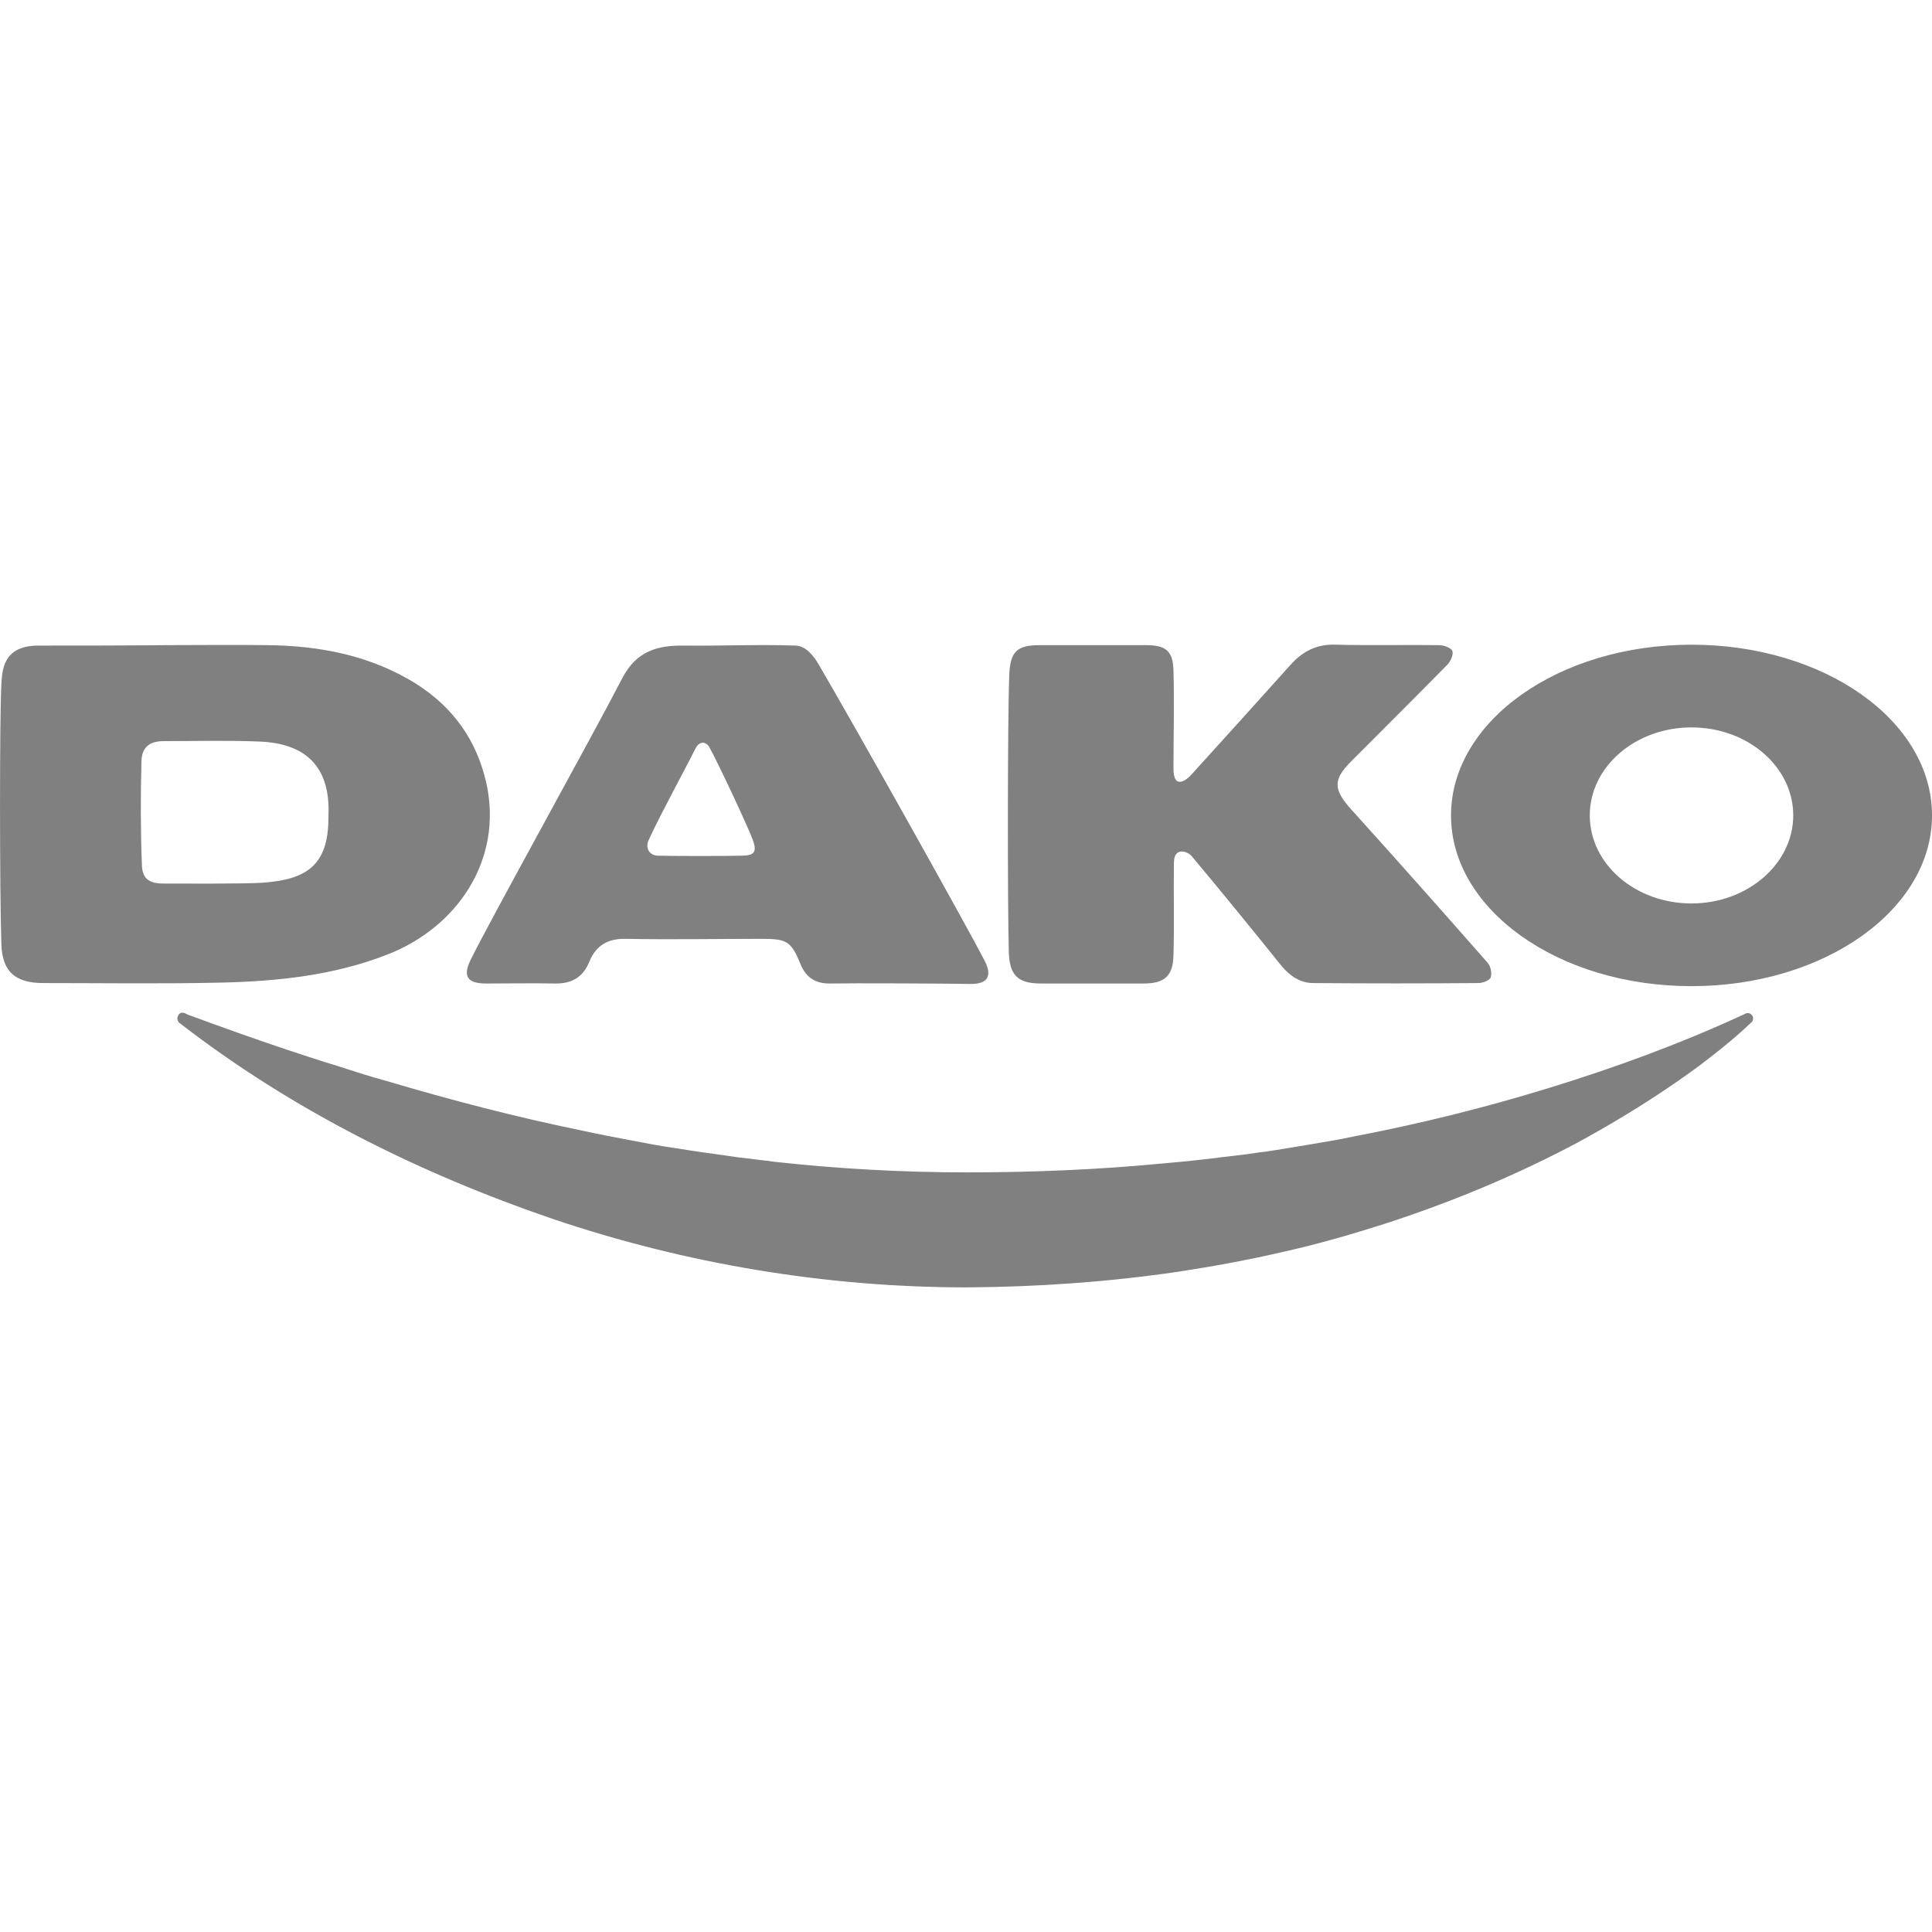 <svg width="1000" height="1000" viewBox="0 0 1000 1000" fill="none" xmlns="http://www.w3.org/2000/svg">
<g clip-path="url(#clip0_20_185)">
<path d="M875.521 467.622C846.427 467.622 822.871 447.246 822.871 422.064C822.871 396.88 846.427 376.506 875.521 376.506C904.623 376.506 928.179 396.882 928.179 422.064C928.179 447.018 904.623 467.622 875.521 467.622ZM875.521 333.694C806.701 333.694 751.043 373.3 751.043 422.064C751.043 470.828 806.701 510.434 875.521 510.434C944.347 510.434 1000.01 470.828 1000.01 422.064C1000.01 373.072 944.349 333.694 875.521 333.694ZM383.841 442.9C390.538 442.9 391.923 440.839 389.614 434.658C387.305 428.248 372.524 396.654 367.444 387.268C365.597 383.605 362.132 383.376 360.054 387.268C351.74 403.751 343.656 417.946 335.804 434.658C333.725 439.008 336.265 442.9 340.654 442.9C348.044 443.129 376.911 443.129 383.841 442.9ZM429.337 509.064C421.946 509.064 417.096 505.859 414.325 498.991C409.475 487.086 407.166 485.941 394.233 485.941C370.907 485.941 347.351 486.399 324.025 485.941C314.556 485.712 308.552 489.375 305.088 497.618C301.854 505.859 295.85 509.293 286.842 509.064C275.064 508.835 263.286 509.064 251.508 509.064C242.04 509.064 239.499 505.401 243.425 497.159C252.894 477.699 306.705 380.859 322.179 350.867C329.569 336.673 340.885 333.926 354.281 334.155C373.449 334.384 392.619 333.468 411.787 334.155C417.33 334.384 421.255 339.649 423.796 343.999C443.888 378.339 501.164 480.675 509.708 497.387C513.634 505.172 511.324 509.293 502.549 509.293C490.539 509.063 441.579 508.835 429.339 509.063L429.337 509.064ZM522.405 349.264C522.867 337.359 526.331 333.925 538.11 333.925H593.074C603.467 333.925 607.162 336.901 607.393 347.203C607.854 363.916 607.393 380.627 607.393 397.341C607.162 409.704 614.783 403.065 616.399 401.233C633.489 382.46 650.579 363.459 667.669 344.457C674.136 337.131 681.526 333.239 691.687 333.697C709.47 334.155 727.023 333.697 744.805 333.926C747.346 333.926 751.041 335.3 751.734 336.903C752.427 338.734 750.81 342.397 749.194 344C732.796 360.712 715.938 377.424 699.54 393.908C689.84 403.523 690.071 408.56 699.309 418.862C723.097 445.19 746.653 471.748 769.979 498.304C771.596 500.135 772.288 503.569 771.596 505.858C771.133 507.462 767.438 508.835 765.129 508.835C736.723 509.064 708.317 509.064 679.909 508.835C672.98 508.835 667.669 505.172 663.28 499.907C647.807 480.676 632.334 461.675 616.628 442.901C615.011 441.07 607.621 437.636 607.621 446.793C607.391 462.589 607.852 478.615 607.391 494.413C607.16 505.172 602.771 509.064 591.917 509.064H538.799C527.021 509.064 522.633 504.944 522.171 493.268C521.478 468.772 521.478 372.846 522.401 349.266L522.405 349.264ZM136.265 456.864C157.743 455.262 170.213 448.622 169.983 422.752C171.368 395.738 157.05 384.748 134.417 383.832C117.789 383.145 101.161 383.603 84.763 383.603C77.603 383.603 73.446 386.579 73.216 393.905C72.754 411.762 72.754 429.849 73.447 447.705C73.677 455.031 77.373 457.321 84.763 457.321C93.077 457.321 127.489 457.551 136.265 456.864ZM85.457 333.924C103.009 333.924 120.331 333.695 137.881 333.924C165.363 334.153 191.693 339.189 215.249 353.841C234.417 365.975 246.657 382.917 251.739 405.351C260.515 445.185 236.496 480.215 200.239 494.179C172.525 504.94 143.657 507.916 114.327 508.602C83.843 509.289 53.127 508.831 22.411 508.831C8.092 508.831 1.163 503.108 0.701 488.685C-0.223 459.839 -0.223 370.325 0.701 354.299C1.163 347.431 1.163 334.153 19.869 334.153C41.809 334.153 63.519 334.153 85.459 333.924L85.457 333.924ZM97.006 525.09C114.327 531.5 131.648 537.681 148.738 543.405C157.284 546.152 165.829 549.128 174.374 551.647C182.919 554.394 191.233 557.141 199.778 559.43C233.728 569.504 267.214 578.204 300.702 585.072C309.016 586.903 317.33 588.506 325.876 590.109C334.19 591.711 342.504 593.314 350.818 594.458C359.132 595.832 367.446 596.977 375.76 598.122L381.995 599.038L388.23 599.724C392.388 600.411 396.545 600.64 400.701 601.327C433.957 604.99 467.213 606.821 500.469 606.821C534.187 606.821 567.906 605.447 601.393 602.243C605.55 601.785 609.707 601.556 613.865 601.098C618.021 600.64 622.178 600.182 626.336 599.724C634.65 598.579 643.195 597.892 651.508 596.519C655.665 596.062 659.822 595.375 663.979 594.688L676.45 592.628C684.764 591.254 693.078 589.88 701.624 588.048C735.11 581.638 768.368 573.397 801.854 563.094C835.34 552.792 868.83 540.658 902.546 525.09L903.471 524.632C904.857 523.946 906.471 524.632 907.168 526.006C907.63 527.151 907.395 528.525 906.471 529.211C899.773 535.621 892.613 541.574 885.461 547.068C878.301 552.792 870.679 558.057 863.283 563.094C848.047 573.397 832.341 582.782 816.407 591.482C784.071 608.652 750.353 622.618 715.481 633.836C698.16 639.33 680.609 644.366 662.825 648.259C645.042 652.379 627.259 655.585 609.245 658.332C573.217 663.598 536.959 666.116 500.469 666.345C427.721 666.345 354.973 654.211 285.929 630.859C217.107 607.279 151.057 574.539 92.857 529.439C91.702 528.523 91.471 526.692 92.395 525.318C93.088 524.174 94.473 523.945 95.628 524.403L97.006 525.09Z" fill="#808080"/>
</g>
<defs>
<clipPath id="clip0_20_185">
<rect width="1000" height="1000" fill="white"/>
</clipPath>
</defs>
</svg>

